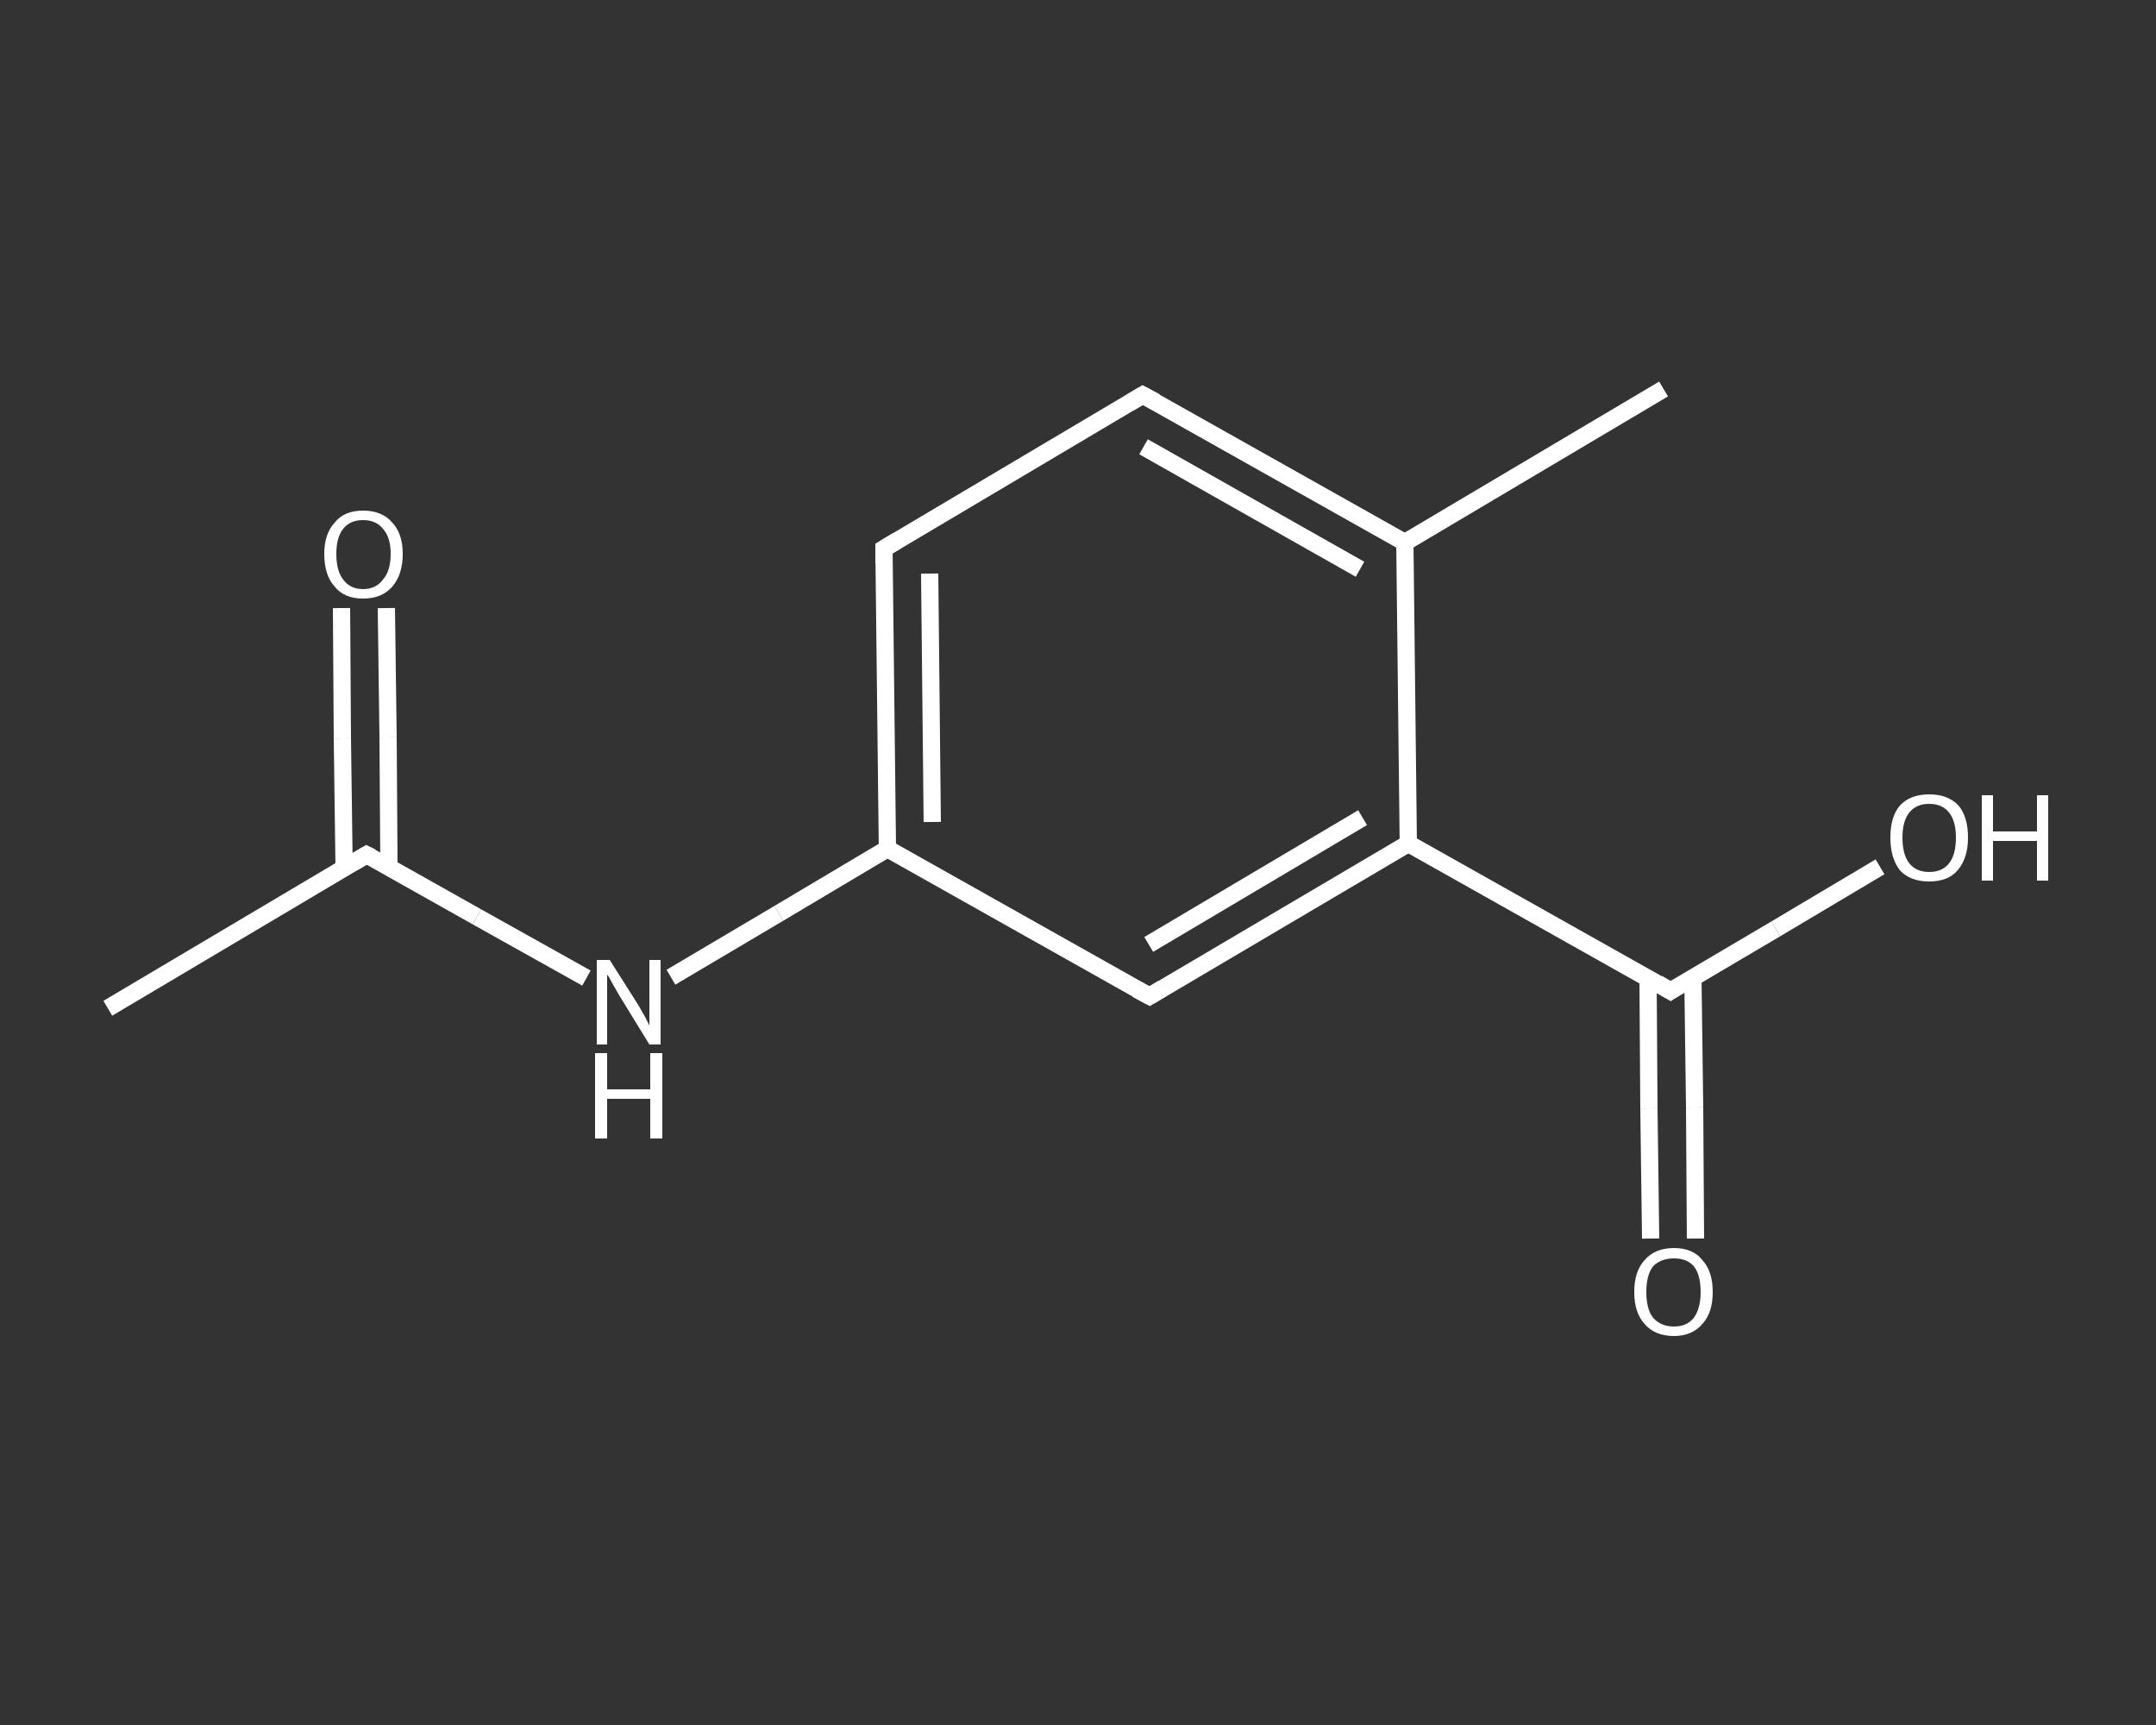 <?xml version='1.0' encoding='iso-8859-1'?>
<svg version='1.1' baseProfile='full'
              xmlns='http://www.w3.org/2000/svg'
                      xmlns:rdkit='http://www.rdkit.org/xml'
                      xmlns:xlink='http://www.w3.org/1999/xlink'
                  xml:space='preserve'
width='250px' height='200px' viewBox='0 0 250 200'>
<rect x="0" y="0" width="250" height="200" fill="#333333" stroke="none"/>
<!-- END OF HEADER -->
<rect style='opacity:1.0;fill:transparent;stroke:none' width='250.0' height='200.0' x='0.0' y='0.0'> </rect>
<path class='bond-0 atom-0 atom-1' d='M 12.5,116.9 L 42.5,99.1' style='fill:none;fill-rule:evenodd;stroke:#FFFFFF;stroke-width:2.0px;stroke-linecap:butt;stroke-linejoin:miter;stroke-opacity:1' />
<path class='bond-1 atom-1 atom-2' d='M 45.1,100.6 L 45.0,85.5' style='fill:none;fill-rule:evenodd;stroke:#FFFFFF;stroke-width:2.0px;stroke-linecap:butt;stroke-linejoin:miter;stroke-opacity:1' />
<path class='bond-1 atom-1 atom-2' d='M 45.0,85.5 L 44.8,70.5' style='fill:none;fill-rule:evenodd;stroke:#FFFFFF;stroke-width:2.0px;stroke-linecap:butt;stroke-linejoin:miter;stroke-opacity:1' />
<path class='bond-1 atom-1 atom-2' d='M 39.9,100.6 L 39.7,85.6' style='fill:none;fill-rule:evenodd;stroke:#FFFFFF;stroke-width:2.0px;stroke-linecap:butt;stroke-linejoin:miter;stroke-opacity:1' />
<path class='bond-1 atom-1 atom-2' d='M 39.7,85.6 L 39.6,70.5' style='fill:none;fill-rule:evenodd;stroke:#FFFFFF;stroke-width:2.0px;stroke-linecap:butt;stroke-linejoin:miter;stroke-opacity:1' />
<path class='bond-2 atom-1 atom-3' d='M 42.5,99.1 L 55.3,106.3' style='fill:none;fill-rule:evenodd;stroke:#FFFFFF;stroke-width:2.0px;stroke-linecap:butt;stroke-linejoin:miter;stroke-opacity:1' />
<path class='bond-2 atom-1 atom-3' d='M 55.3,106.3 L 68.0,113.4' style='fill:none;fill-rule:evenodd;stroke:#FFFFFF;stroke-width:2.0px;stroke-linecap:butt;stroke-linejoin:miter;stroke-opacity:1' />
<path class='bond-3 atom-3 atom-4' d='M 77.8,113.3 L 90.3,105.9' style='fill:none;fill-rule:evenodd;stroke:#FFFFFF;stroke-width:2.0px;stroke-linecap:butt;stroke-linejoin:miter;stroke-opacity:1' />
<path class='bond-3 atom-3 atom-4' d='M 90.3,105.9 L 102.9,98.4' style='fill:none;fill-rule:evenodd;stroke:#FFFFFF;stroke-width:2.0px;stroke-linecap:butt;stroke-linejoin:miter;stroke-opacity:1' />
<path class='bond-4 atom-4 atom-5' d='M 102.9,98.4 L 102.5,63.6' style='fill:none;fill-rule:evenodd;stroke:#FFFFFF;stroke-width:2.0px;stroke-linecap:butt;stroke-linejoin:miter;stroke-opacity:1' />
<path class='bond-4 atom-4 atom-5' d='M 108.1,95.3 L 107.8,66.5' style='fill:none;fill-rule:evenodd;stroke:#FFFFFF;stroke-width:2.0px;stroke-linecap:butt;stroke-linejoin:miter;stroke-opacity:1' />
<path class='bond-5 atom-5 atom-6' d='M 102.5,63.6 L 132.5,45.8' style='fill:none;fill-rule:evenodd;stroke:#FFFFFF;stroke-width:2.0px;stroke-linecap:butt;stroke-linejoin:miter;stroke-opacity:1' />
<path class='bond-6 atom-6 atom-7' d='M 132.5,45.8 L 162.9,62.9' style='fill:none;fill-rule:evenodd;stroke:#FFFFFF;stroke-width:2.0px;stroke-linecap:butt;stroke-linejoin:miter;stroke-opacity:1' />
<path class='bond-6 atom-6 atom-7' d='M 132.6,51.8 L 157.7,66.0' style='fill:none;fill-rule:evenodd;stroke:#FFFFFF;stroke-width:2.0px;stroke-linecap:butt;stroke-linejoin:miter;stroke-opacity:1' />
<path class='bond-7 atom-7 atom-8' d='M 162.9,62.9 L 192.9,45.1' style='fill:none;fill-rule:evenodd;stroke:#FFFFFF;stroke-width:2.0px;stroke-linecap:butt;stroke-linejoin:miter;stroke-opacity:1' />
<path class='bond-8 atom-7 atom-9' d='M 162.9,62.9 L 163.3,97.8' style='fill:none;fill-rule:evenodd;stroke:#FFFFFF;stroke-width:2.0px;stroke-linecap:butt;stroke-linejoin:miter;stroke-opacity:1' />
<path class='bond-9 atom-9 atom-10' d='M 163.3,97.8 L 193.7,114.9' style='fill:none;fill-rule:evenodd;stroke:#FFFFFF;stroke-width:2.0px;stroke-linecap:butt;stroke-linejoin:miter;stroke-opacity:1' />
<path class='bond-10 atom-10 atom-11' d='M 191.1,113.4 L 191.2,128.5' style='fill:none;fill-rule:evenodd;stroke:#FFFFFF;stroke-width:2.0px;stroke-linecap:butt;stroke-linejoin:miter;stroke-opacity:1' />
<path class='bond-10 atom-10 atom-11' d='M 191.2,128.5 L 191.4,143.6' style='fill:none;fill-rule:evenodd;stroke:#FFFFFF;stroke-width:2.0px;stroke-linecap:butt;stroke-linejoin:miter;stroke-opacity:1' />
<path class='bond-10 atom-10 atom-11' d='M 196.3,113.3 L 196.5,128.4' style='fill:none;fill-rule:evenodd;stroke:#FFFFFF;stroke-width:2.0px;stroke-linecap:butt;stroke-linejoin:miter;stroke-opacity:1' />
<path class='bond-10 atom-10 atom-11' d='M 196.5,128.4 L 196.6,143.6' style='fill:none;fill-rule:evenodd;stroke:#FFFFFF;stroke-width:2.0px;stroke-linecap:butt;stroke-linejoin:miter;stroke-opacity:1' />
<path class='bond-11 atom-10 atom-12' d='M 193.7,114.9 L 205.9,107.7' style='fill:none;fill-rule:evenodd;stroke:#FFFFFF;stroke-width:2.0px;stroke-linecap:butt;stroke-linejoin:miter;stroke-opacity:1' />
<path class='bond-11 atom-10 atom-12' d='M 205.9,107.7 L 218.0,100.5' style='fill:none;fill-rule:evenodd;stroke:#FFFFFF;stroke-width:2.0px;stroke-linecap:butt;stroke-linejoin:miter;stroke-opacity:1' />
<path class='bond-12 atom-9 atom-13' d='M 163.3,97.8 L 133.3,115.5' style='fill:none;fill-rule:evenodd;stroke:#FFFFFF;stroke-width:2.0px;stroke-linecap:butt;stroke-linejoin:miter;stroke-opacity:1' />
<path class='bond-12 atom-9 atom-13' d='M 158.0,94.8 L 133.2,109.5' style='fill:none;fill-rule:evenodd;stroke:#FFFFFF;stroke-width:2.0px;stroke-linecap:butt;stroke-linejoin:miter;stroke-opacity:1' />
<path class='bond-13 atom-13 atom-4' d='M 133.3,115.5 L 102.9,98.4' style='fill:none;fill-rule:evenodd;stroke:#FFFFFF;stroke-width:2.0px;stroke-linecap:butt;stroke-linejoin:miter;stroke-opacity:1' />
<path d='M 41.0,100.0 L 42.5,99.1 L 43.1,99.4' style='fill:none;stroke:#FFFFFF;stroke-width:2.0px;stroke-linecap:butt;stroke-linejoin:miter;stroke-opacity:1;' />
<path d='M 102.5,65.3 L 102.5,63.6 L 104.0,62.7' style='fill:none;stroke:#FFFFFF;stroke-width:2.0px;stroke-linecap:butt;stroke-linejoin:miter;stroke-opacity:1;' />
<path d='M 131.0,46.7 L 132.5,45.8 L 134.0,46.6' style='fill:none;stroke:#FFFFFF;stroke-width:2.0px;stroke-linecap:butt;stroke-linejoin:miter;stroke-opacity:1;' />
<path d='M 192.2,114.0 L 193.7,114.9 L 194.3,114.5' style='fill:none;stroke:#FFFFFF;stroke-width:2.0px;stroke-linecap:butt;stroke-linejoin:miter;stroke-opacity:1;' />
<path d='M 134.8,114.6 L 133.3,115.5 L 131.8,114.7' style='fill:none;stroke:#FFFFFF;stroke-width:2.0px;stroke-linecap:butt;stroke-linejoin:miter;stroke-opacity:1;' />
<path class='atom-2' d='M 37.6 64.2
Q 37.6 61.9, 38.8 60.6
Q 39.9 59.2, 42.1 59.2
Q 44.3 59.2, 45.5 60.6
Q 46.7 61.9, 46.7 64.2
Q 46.7 66.6, 45.5 68.0
Q 44.3 69.4, 42.1 69.4
Q 39.9 69.4, 38.8 68.0
Q 37.6 66.7, 37.6 64.2
M 42.1 68.3
Q 43.6 68.3, 44.4 67.2
Q 45.3 66.2, 45.3 64.2
Q 45.3 62.3, 44.4 61.3
Q 43.6 60.3, 42.1 60.3
Q 40.6 60.3, 39.8 61.3
Q 39.0 62.3, 39.0 64.2
Q 39.0 66.2, 39.8 67.2
Q 40.6 68.3, 42.1 68.3
' fill='#FFFFFF'/>
<path class='atom-3' d='M 70.7 111.3
L 74.0 116.5
Q 74.3 117.0, 74.8 117.9
Q 75.3 118.9, 75.3 118.9
L 75.3 111.3
L 76.6 111.3
L 76.6 121.1
L 75.3 121.1
L 71.8 115.4
Q 71.4 114.7, 71.0 114.0
Q 70.6 113.2, 70.4 113.0
L 70.4 121.1
L 69.2 121.1
L 69.2 111.3
L 70.7 111.3
' fill='#FFFFFF'/>
<path class='atom-3' d='M 69.0 122.1
L 70.4 122.1
L 70.4 126.3
L 75.4 126.3
L 75.4 122.1
L 76.8 122.1
L 76.8 132.0
L 75.4 132.0
L 75.4 127.4
L 70.4 127.4
L 70.4 132.0
L 69.0 132.0
L 69.0 122.1
' fill='#FFFFFF'/>
<path class='atom-11' d='M 189.5 149.8
Q 189.5 147.4, 190.7 146.1
Q 191.9 144.7, 194.1 144.7
Q 196.3 144.7, 197.4 146.1
Q 198.6 147.4, 198.6 149.8
Q 198.6 152.2, 197.4 153.5
Q 196.2 154.9, 194.1 154.9
Q 191.9 154.9, 190.7 153.5
Q 189.5 152.2, 189.5 149.8
M 194.1 153.8
Q 195.6 153.8, 196.4 152.8
Q 197.2 151.7, 197.2 149.8
Q 197.2 147.8, 196.4 146.8
Q 195.6 145.9, 194.1 145.9
Q 192.6 145.9, 191.7 146.8
Q 190.9 147.8, 190.9 149.8
Q 190.9 151.8, 191.7 152.8
Q 192.6 153.8, 194.1 153.8
' fill='#FFFFFF'/>
<path class='atom-12' d='M 219.2 97.1
Q 219.2 94.7, 220.3 93.4
Q 221.5 92.1, 223.7 92.1
Q 225.9 92.1, 227.1 93.4
Q 228.2 94.7, 228.2 97.1
Q 228.2 99.5, 227.0 100.9
Q 225.9 102.2, 223.7 102.2
Q 221.5 102.2, 220.3 100.9
Q 219.2 99.5, 219.2 97.1
M 223.7 101.1
Q 225.2 101.1, 226.0 100.1
Q 226.8 99.1, 226.8 97.1
Q 226.8 95.2, 226.0 94.2
Q 225.2 93.2, 223.7 93.2
Q 222.2 93.2, 221.4 94.2
Q 220.6 95.2, 220.6 97.1
Q 220.6 99.1, 221.4 100.1
Q 222.2 101.1, 223.7 101.1
' fill='#FFFFFF'/>
<path class='atom-12' d='M 229.8 92.2
L 231.1 92.2
L 231.1 96.4
L 236.2 96.4
L 236.2 92.2
L 237.5 92.2
L 237.5 102.1
L 236.2 102.1
L 236.2 97.5
L 231.1 97.5
L 231.1 102.1
L 229.8 102.1
L 229.8 92.2
' fill='#FFFFFF'/>
</svg>
